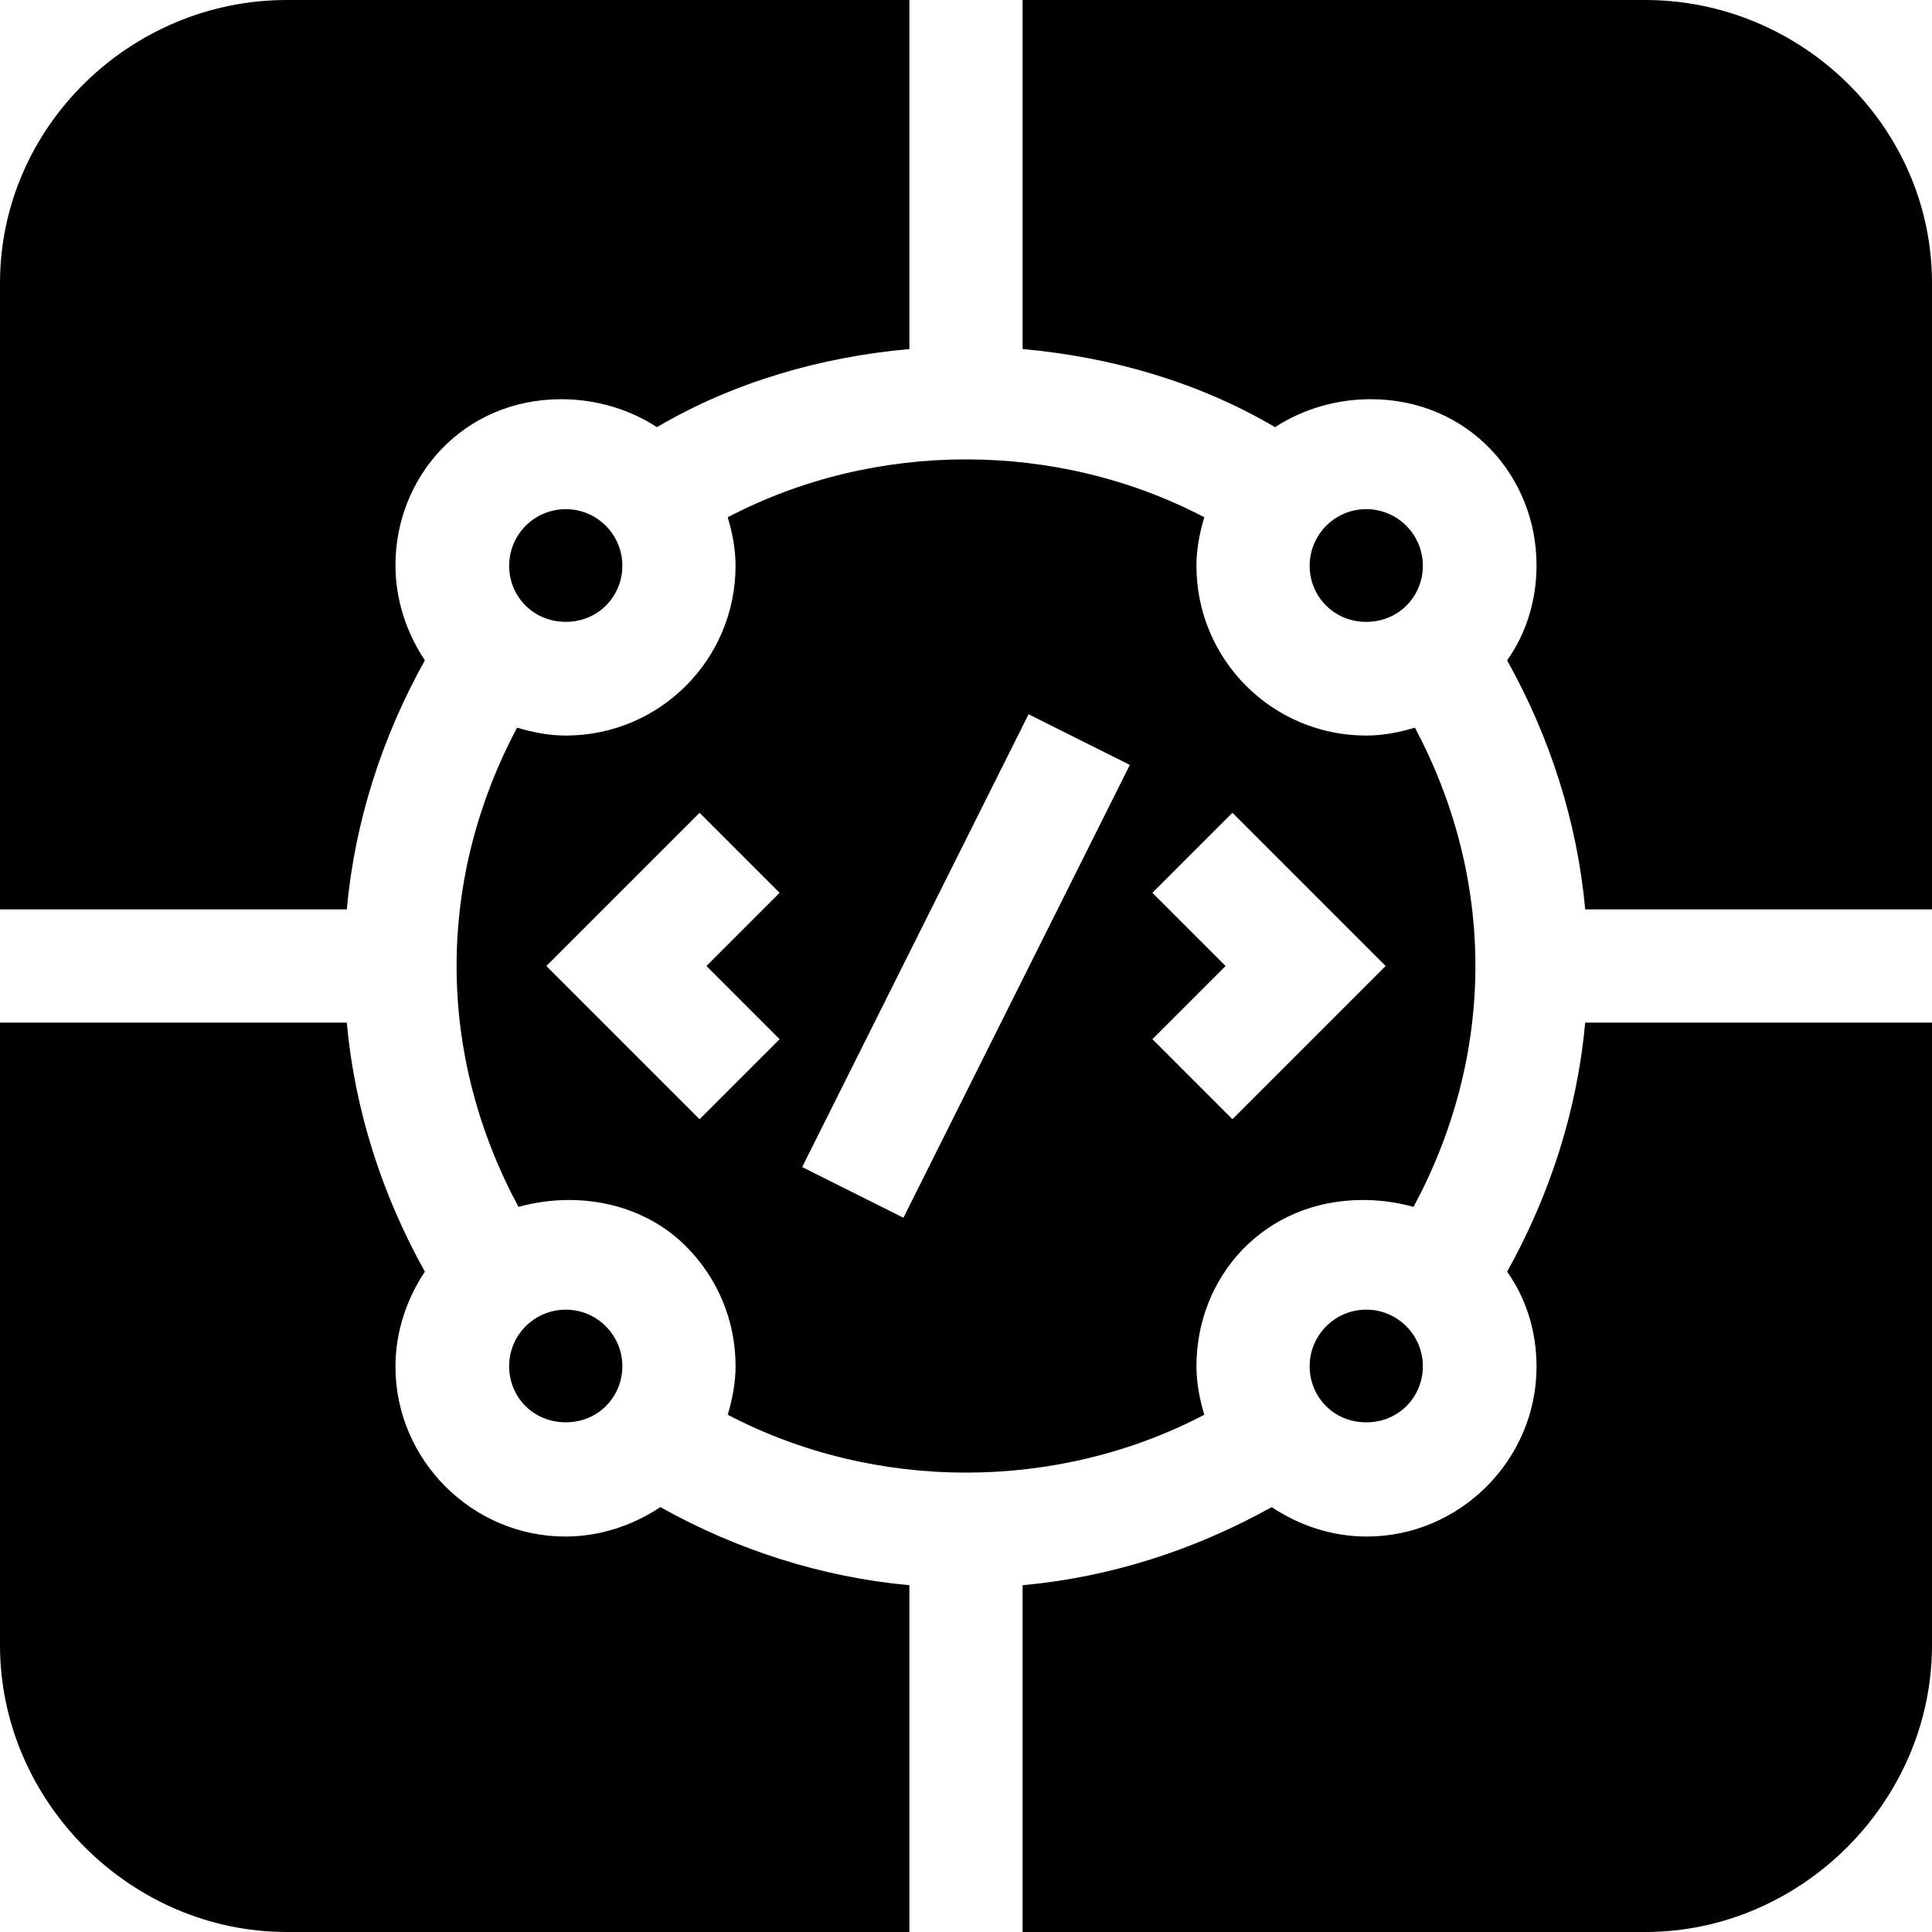 <svg height="512pt" viewBox="0 0 512 512" width="512pt" xmlns="http://www.w3.org/2000/svg"><path d="m149.93 134.93c-8.242 0-15 6.691-15 15 0 8.133 6.395 14.863 15.02 14.863 8.664 0 14.98-6.832 14.98-14.863 0-8.289-6.742-15-15-15zm0 0"/><path d="m149.934 376.926c8.754 0 14.996-6.895 14.996-14.855 0-8.273-6.727-15-15-15-8.199 0-15 6.621-15 15 0 8.121 6.355 14.855 15.004 14.855zm0 0"/><path d="m149.801 407.199c-24.672 0-45-20.328-45-45 0-9.301 3-18 7.797-25.199-11.398-20.402-18.598-42.902-20.695-66h-91.902v165c0 41.398 34.602 76 76 76h165v-91.902c-23.102-2.098-45.602-9.297-66-20.699-7.199 4.801-15.898 7.801-25.199 7.801zm0 0"/><path d="m362.07 347.07c-8.379 0-15 6.832-15 15 0 8.035 6.293 14.867 15 14.867 8.707 0 15-6.836 15-14.867 0-8.258-6.711-15-15-15zm0 0"/><path d="m399.402 337c5.098 7.199 7.797 15.898 7.797 25.199 0 24.672-20.328 45-45 45-9.301 0-18-3-25.199-7.801-20.398 11.402-42.898 18.602-66 20.699v91.902h165c41.398 0 76-34.602 76-76v-165h-91.902c-2.098 23.098-9.297 45.598-20.695 66zm0 0"/><path d="m362.055 164.801c8.641 0 15.016-6.758 15.016-14.871 0-8.242-6.691-15-15-15-8.395 0-15 6.848-15 15 0 8.062 6.355 14.871 14.984 14.871zm0 0"/><path d="m317.07 362.07c0-23.637 17.816-44.059 44.125-44.059 4.512 0 9.039.617 13.402 1.828 10.555-19.594 16.402-41.336 16.402-63.84 0-22.242-5.703-43.746-16.023-63.164-4.156 1.242-8.449 2.094-12.906 2.094-24.887 0-45-20.113-45-45 0-4.438.844-8.707 2.078-12.848-19.516-10.227-41.332-15.34-63.148-15.34s-43.633 5.113-63.145 15.336c1.234 4.141 2.074 8.414 2.074 12.852 0 24.887-20.113 45-45 45-4.457 0-8.75-.848-12.906-2.094-10.32 19.418-16.023 40.922-16.023 63.164 0 22.504 5.848 44.246 16.402 63.84 4.363-1.207 8.895-1.828 13.41-1.828 11.367 0 22.633 3.922 30.934 12.227l.016.016c8.496 8.496 13.172 19.789 13.172 31.816 0 4.438-.844 8.711-2.078 12.852 19.512 10.223 41.328 15.336 63.148 15.336 21.816 0 43.633-5.113 63.145-15.336-1.234-4.141-2.078-8.414-2.078-12.852zm-110.465-86.676-21.211 21.211-40.605-40.605 40.605-40.605 21.211 21.211-19.395 19.395zm32.812 47.316-26.836-13.422 60-120 26.836 13.422zm65.977-86.105 21.211-21.211 40.605 40.605-40.605 40.605-21.211-21.211 19.395-19.395zm0 0"/><path d="m112.598 175c-4.797-7.199-7.797-15.902-7.797-25.199 0-23.574 18.055-44.008 43.973-44.008 8.875 0 17.773 2.504 25.328 7.406 20.398-12 43.5-18.598 66.898-20.699v-92.5h-165c-41.398 0-76 33.602-76 75v166h91.902c2.098-23.102 9.297-45.602 20.695-66zm0 0"/><path d="m436 0h-165v92.5c23.402 2.102 46.5 8.699 66.898 20.699 7.555-4.902 16.453-7.406 25.328-7.406 25.918 0 43.973 20.434 43.973 44.008 0 9.297-2.699 18-7.797 25.199 11.398 20.398 18.598 42.898 20.695 66h91.902v-166c0-41.398-34.602-75-76-75zm0 0"/></svg>